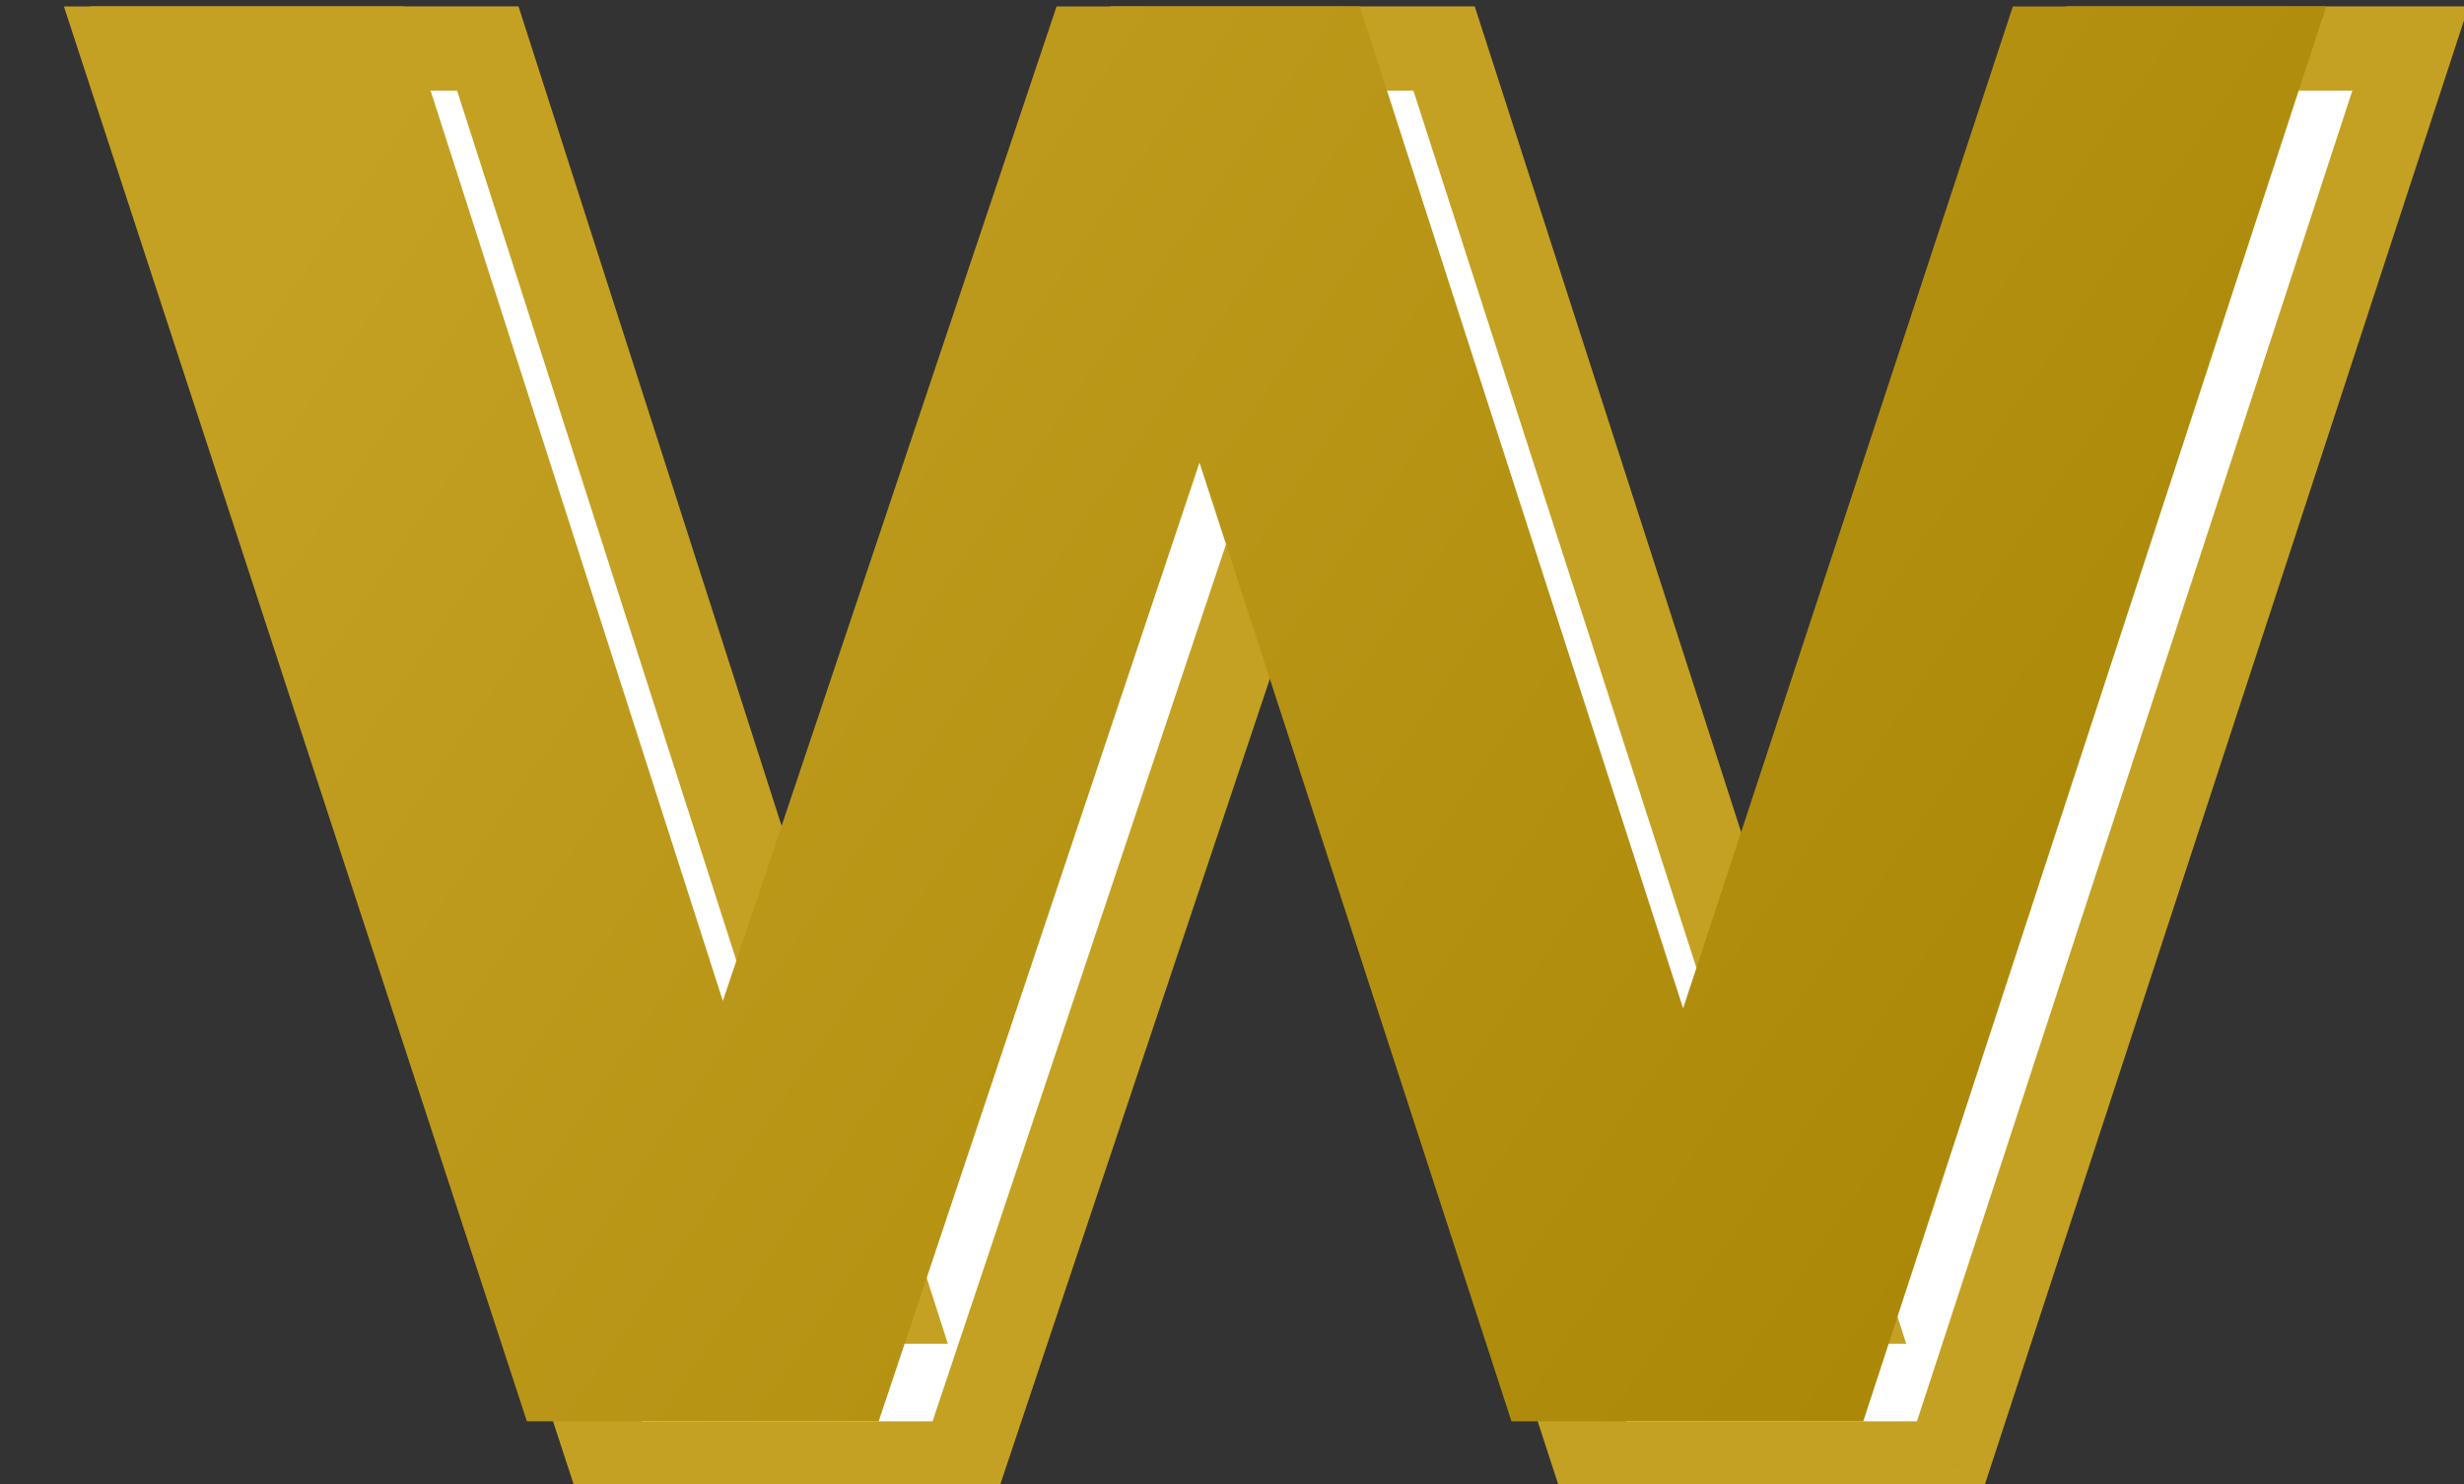 <svg width="78" height="47" viewBox="0 0 78 47" fill="none" xmlns="http://www.w3.org/2000/svg">
<rect x="0" y="0" width="78" height="47" fill="#333333" stroke="none"/>
<mask id="path-1-outside-1_2006_1864" maskUnits="userSpaceOnUse" x="2" y="-0.665" width="77" height="49" fill="black">
<rect fill="white" x="2" y="-0.665" width="77" height="49"/>
<path d="M19.345 46.335L4.689 1.535H15.441L28.177 41.215H22.801L36.113 1.535H45.713L58.513 41.215H53.329L66.385 1.535H76.305L61.649 46.335H50.513L39.185 11.519H42.129L30.481 46.335H19.345Z"/>
</mask>
<path d="M19.345 46.335L4.689 1.535H15.441L28.177 41.215H22.801L36.113 1.535H45.713L58.513 41.215H53.329L66.385 1.535H76.305L61.649 46.335H50.513L39.185 11.519H42.129L30.481 46.335H19.345Z" fill="white"/>
<path d="M19.345 46.335L18.078 46.749L18.379 47.668H19.345V46.335ZM4.689 1.535V0.202H2.85L3.422 1.95L4.689 1.535ZM15.441 1.535L16.711 1.127L16.414 0.202H15.441V1.535ZM28.177 41.215V42.548H30.006L29.447 40.807L28.177 41.215ZM22.801 41.215L21.537 40.791L20.948 42.548H22.801V41.215ZM36.113 1.535V0.202H35.154L34.849 1.111L36.113 1.535ZM45.713 1.535L46.982 1.126L46.684 0.202H45.713V1.535ZM58.513 41.215V42.548H60.344L59.782 40.806L58.513 41.215ZM53.329 41.215L52.063 40.798L51.487 42.548H53.329V41.215ZM66.385 1.535V0.202H65.42L65.119 1.118L66.385 1.535ZM76.305 1.535L77.573 1.95L78.144 0.202H76.305V1.535ZM61.649 46.335V47.668H62.616L62.916 46.749L61.649 46.335ZM50.513 46.335L49.245 46.748L49.545 47.668H50.513V46.335ZM39.185 11.519V10.186H37.349L37.917 11.931L39.185 11.519ZM42.129 11.519L43.394 11.942L43.981 10.186H42.129V11.519ZM30.481 46.335V47.668H31.441L31.746 46.758L30.481 46.335ZM20.613 45.92L5.957 1.12L3.422 1.95L18.078 46.749L20.613 45.92ZM4.689 2.868H15.441V0.202H4.689V2.868ZM14.172 1.942L26.908 41.622L29.447 40.807L16.711 1.127L14.172 1.942ZM28.177 39.882H22.801V42.548H28.177V39.882ZM24.065 41.639L37.377 1.959L34.849 1.111L21.537 40.791L24.065 41.639ZM36.113 2.868H45.713V0.202H36.113V2.868ZM44.444 1.944L57.244 41.624L59.782 40.806L46.982 1.126L44.444 1.944ZM58.513 39.882H53.329V42.548H58.513V39.882ZM54.596 41.632L67.652 1.952L65.119 1.118L52.063 40.798L54.596 41.632ZM66.385 2.868H76.305V0.202H66.385V2.868ZM75.038 1.12L60.382 45.92L62.916 46.749L77.573 1.95L75.038 1.12ZM61.649 45.002H50.513V47.668H61.649V45.002ZM51.781 45.922L40.453 11.106L37.917 11.931L49.245 46.748L51.781 45.922ZM39.185 12.852H42.129V10.186H39.185V12.852ZM40.865 11.096L29.217 45.912L31.746 46.758L43.394 11.942L40.865 11.096ZM30.481 45.002H19.345V47.668H30.481V45.002Z" fill="#C4A123" mask="url(#path-1-outside-1_2006_1864)"/>
<path d="M16.679 45.003L2.023 0.203H12.775L25.511 39.883H20.135L33.447 0.203H43.047L55.847 39.883H50.663L63.719 0.203H73.639L58.983 45.003H47.847L36.519 10.187H39.463L27.815 45.003H16.679Z" fill="url(#paint0_linear_2006_1864)"/>
<defs>
<linearGradient id="paint0_linear_2006_1864" x1="9.039" y1="7.282" x2="60.217" y2="42.256" gradientUnits="userSpaceOnUse">
<stop stop-color="#C4A123"/>
<stop offset="1" stop-color="#AC8808"/>
</linearGradient>
</defs>
</svg>
